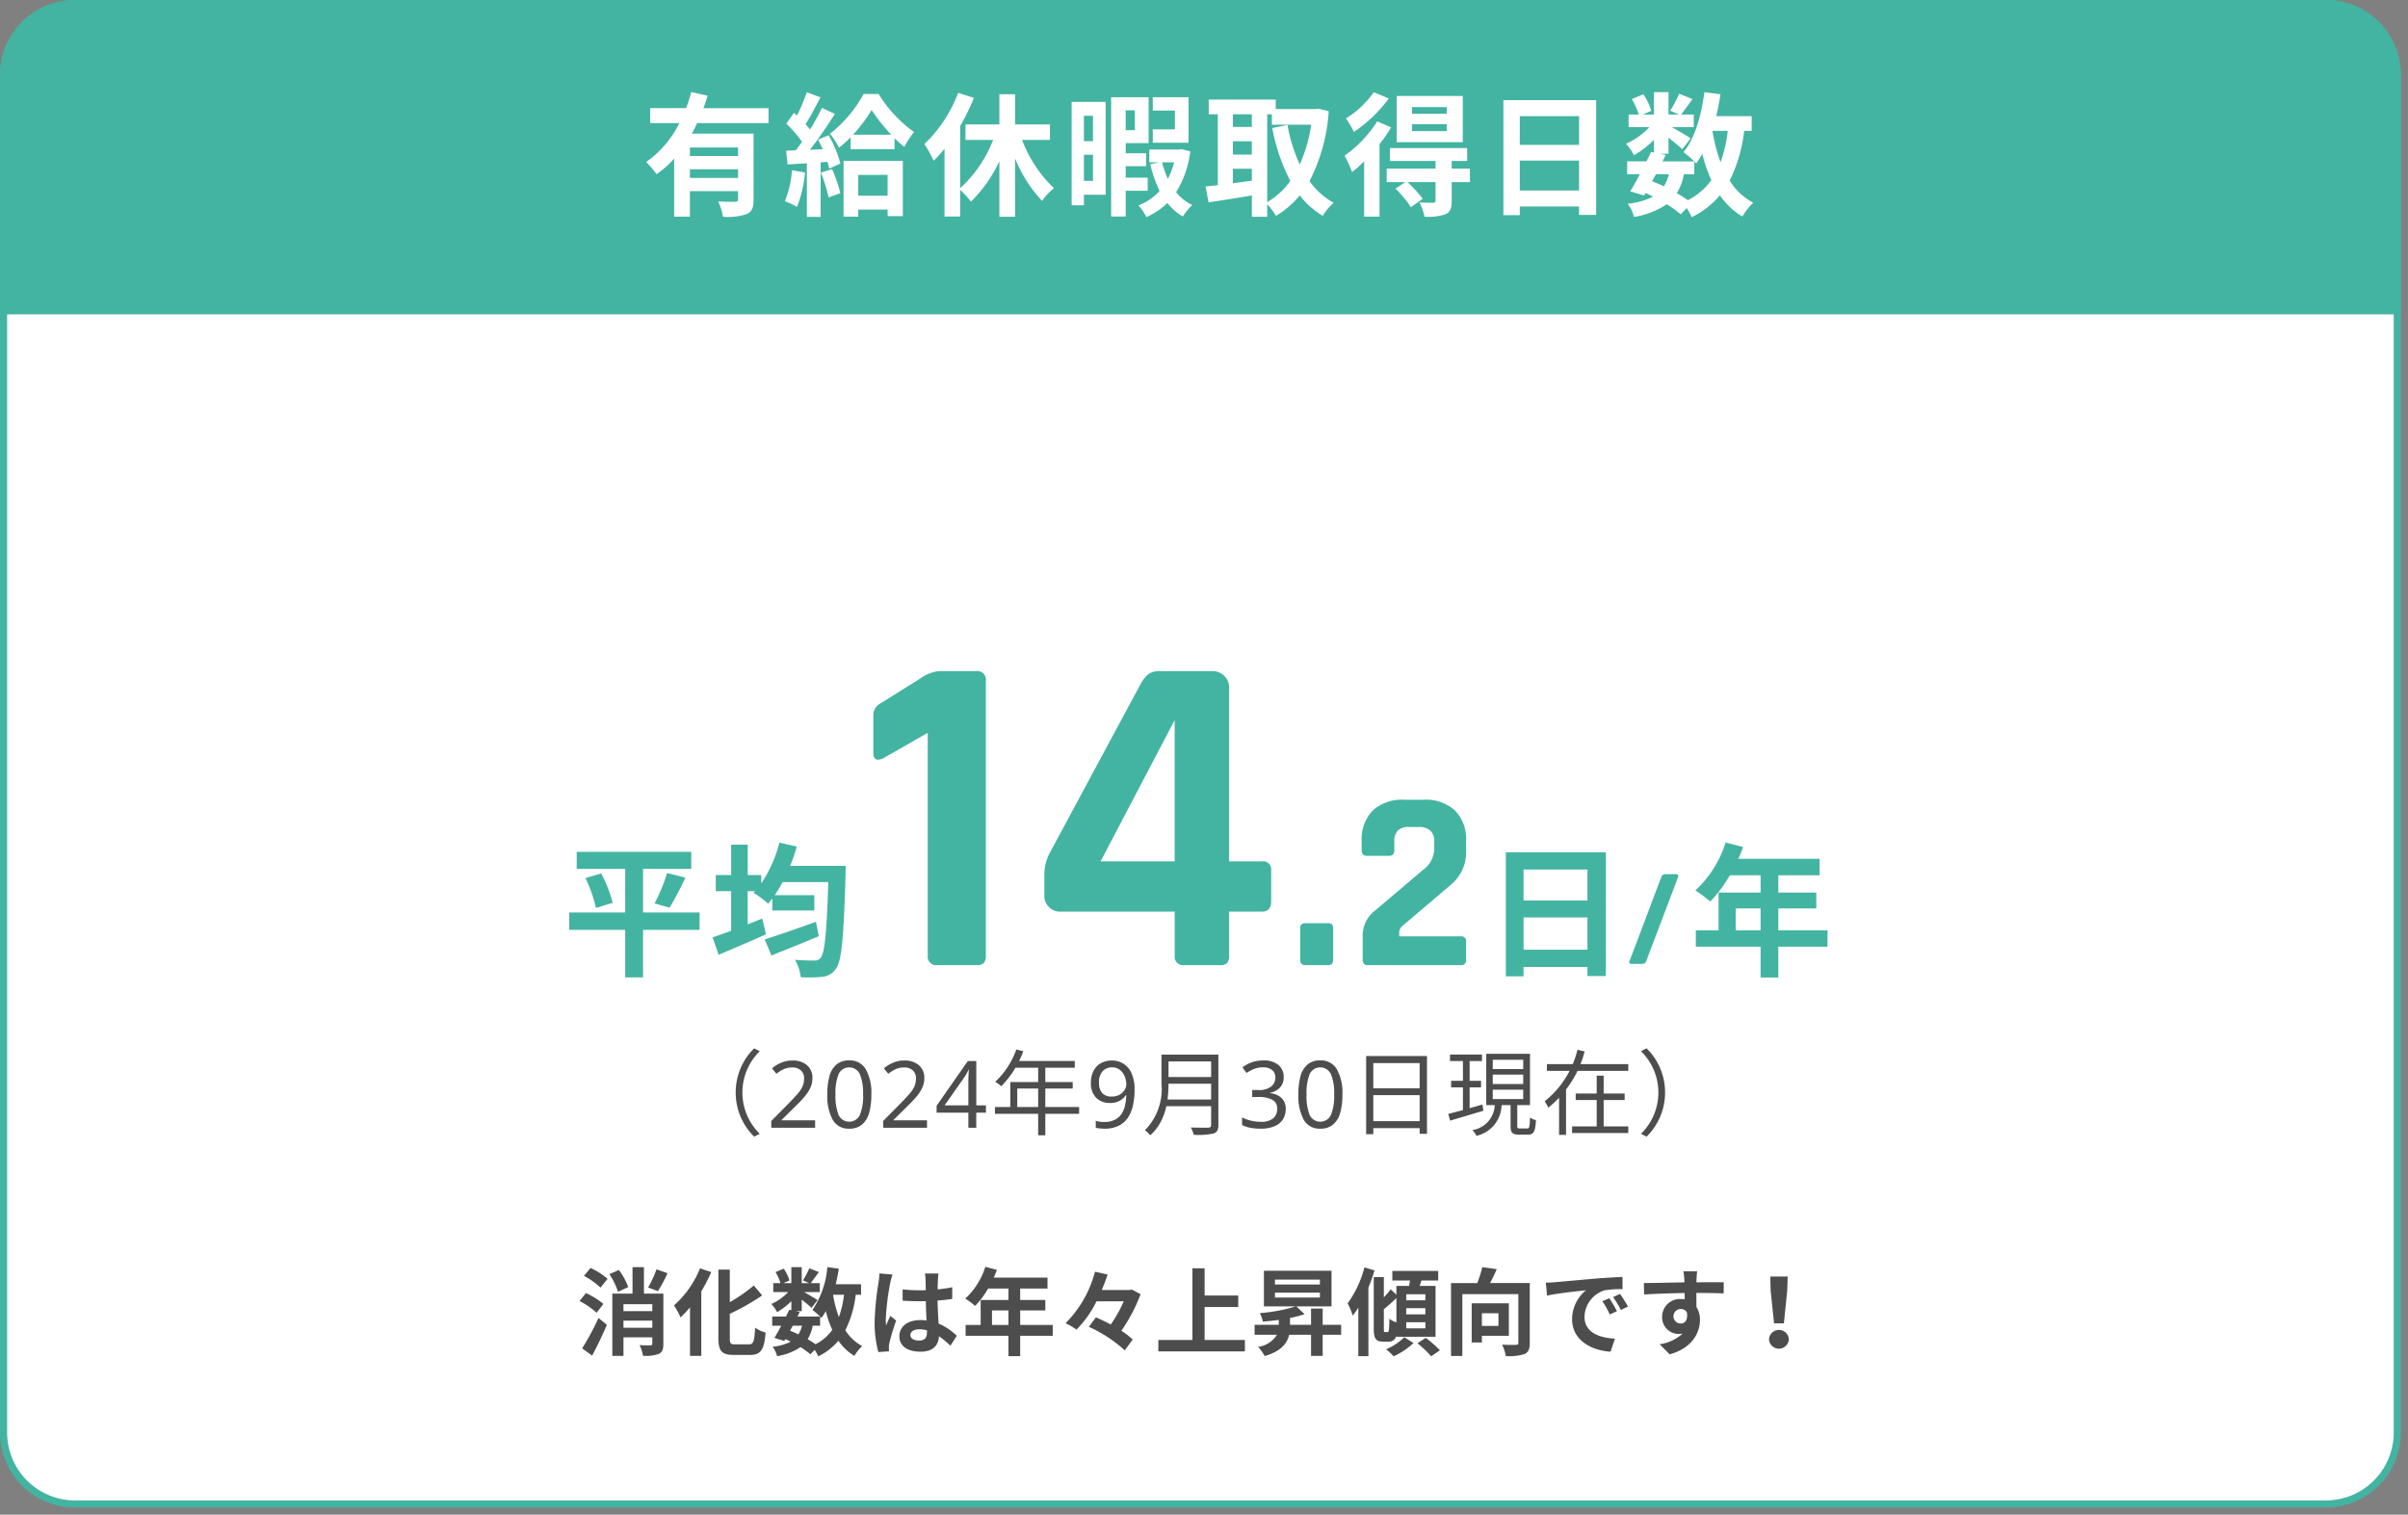 <svg id="レイヤー_1" data-name="レイヤー 1" xmlns="http://www.w3.org/2000/svg" viewBox="0 0 252.75 159"><rect x="0" y="0" width="252.75" height="159" fill="#808080" stroke="none"/><defs><style>.cls-1{fill:#fff;}.cls-2,.cls-3{fill:#43b4a1;}.cls-2{fill-rule:evenodd;}.cls-4{fill:#4d4d4d;}</style></defs><title>w3_sp</title><rect class="cls-1" x="0.375" y="0.375" width="251.25" height="157.5" rx="7.5" ry="7.5"/><path class="cls-2" d="M7.875.75A7.125,7.125,0,0,0,.75,7.875v142.5A7.125,7.125,0,0,0,7.875,157.5h236.25a7.125,7.125,0,0,0,7.125-7.125V7.875A7.125,7.125,0,0,0,244.125.75ZM0,7.875A7.875,7.875,0,0,1,7.875,0h236.25A7.875,7.875,0,0,1,252,7.875v142.5a7.875,7.875,0,0,1-7.875,7.875H7.875A7.875,7.875,0,0,1,0,150.375Z"/><path class="cls-3" d="M.375,7.875a7.5,7.5,0,0,1,7.5-7.5h236.25a7.5,7.5,0,0,1,7.5,7.5v24.75H.375Z"/><path class="cls-2" d="M7.875.75A7.125,7.125,0,0,0,.75,7.875V32.25h250.5V7.875A7.125,7.125,0,0,0,244.125.75ZM0,7.875A7.875,7.875,0,0,1,7.875,0h236.25A7.875,7.875,0,0,1,252,7.875V33H0Z"/><path class="cls-1" d="M73.172,12.922a11.643,11.643,0,0,1-.561,1.106h6.486v6.92c0,.826-.154,1.274-.729,1.526a6.162,6.162,0,0,1-2.479.28,6.889,6.889,0,0,0-.504-1.61c.715.042,1.527.042,1.765.042.238-.015.322-.084.322-.28v-.841H72.415v2.676H70.762V16.647a10.261,10.261,0,0,1-1.849,1.639,9.474,9.474,0,0,0-1.093-1.274,10.871,10.871,0,0,0,3.488-4.09H68.241V11.353H72.009a14.015,14.015,0,0,0,.546-1.694l1.723.392c-.14.435-.28.869-.448,1.303h6.836v1.569Zm4.3,2.563H72.415v.896h5.057Zm0,3.193v-.91H72.415v.91Z"/><path class="cls-1" d="M84.496,18.105a12.957,12.957,0,0,1-.84,3.614,8.19,8.19,0,0,0-1.275-.603,10.189,10.189,0,0,0,.743-3.25Zm2.479-3.908A11.854,11.854,0,0,1,88.208,17.166l-1.176.532a6.695,6.695,0,0,0-.182-.714l-.714.056v5.729H84.692V17.138l-2.031.126-.14-1.442,1.009-.042c.21-.267.434-.574.658-.896a13.757,13.757,0,0,0-1.653-1.905l.798-1.135c.098.084.21.183.322.28a17.758,17.758,0,0,0,1.022-2.438l1.443.532c-.504.953-1.064,2.046-1.569,2.816.168.195.336.378.476.56a25.433,25.433,0,0,0,1.247-2.269l1.358.63c-.771,1.219-1.737,2.634-2.619,3.769l1.345-.057c-.154-.35-.322-.7-.49-1.009Zm.364,3.558a15.443,15.443,0,0,1,.868,2.521l-1.232.448a16.585,16.585,0,0,0-.812-2.605Zm4.889-7.886a13.74,13.74,0,0,0,3.712,3.992,10.202,10.202,0,0,0-1.023,1.555,11.988,11.988,0,0,1-1.022-.91v1.148H89.286V14.406a11.02,11.02,0,0,1-1.218,1.093,7.674,7.674,0,0,0-.953-1.457A13.482,13.482,0,0,0,90.645,9.868Zm-3.684,7.018h6.219V22.685H93.167v-.686h-3.082v.742H88.544Zm5-2.745a19.571,19.571,0,0,1-2.059-2.592,16.243,16.243,0,0,1-1.947,2.592Zm-3.46,4.216V20.542h3.082V18.356Z"/><path class="cls-1" d="M107.278,14.687a13.697,13.697,0,0,0,3.348,5.071,5.947,5.947,0,0,0-1.247,1.33,14.302,14.302,0,0,1-2.829-4.454v6.121h-1.653V16.914a14.241,14.241,0,0,1-2.983,4.244,9.203,9.203,0,0,0-1.135-1.232v2.801H99.14V15.611a12.782,12.782,0,0,1-1.148,1.261,12.106,12.106,0,0,0-.967-1.751,14.365,14.365,0,0,0,3.544-5.379l1.653.532a22.098,22.098,0,0,1-1.443,2.955v6.528a13.294,13.294,0,0,0,3.46-5.071h-2.899v-1.625h3.558v-3.165H106.55v3.165h3.656v1.625Z"/><path class="cls-1" d="M116.053,20.443h-2.283v1.107h-1.288V10.694h3.571Zm-2.283-8.292v2.661h.953V12.151Zm.953,6.836V16.241h-.953v2.746Zm3.432,1.036v2.703h-1.527V10.204h3.937v4.818h-2.409v1.065h2.143v1.358h-2.143v1.204H120.466v1.373Zm0-8.446v2.087h.967V11.577Zm6.779,4.314a10.555,10.555,0,0,1-1.484,4.286,4.91,4.91,0,0,0,1.694,1.345,5.531,5.531,0,0,0-.98,1.204,5.412,5.412,0,0,1-1.625-1.414,7.613,7.613,0,0,1-2.213,1.471,5.185,5.185,0,0,0-.826-1.219,5.708,5.708,0,0,0,2.213-1.527,13.44,13.44,0,0,1-.98-2.801l.952-.196H120.634V15.695h3.109l.267-.042Zm-.182-.911h-3.754V13.58h2.325V11.605h-2.325V10.204h3.754Zm-2.773,2.06a9.742,9.742,0,0,0,.602,1.737,8.756,8.756,0,0,0,.659-1.737Z"/><path class="cls-1" d="M139.466,11.675a18.6,18.6,0,0,1-2.018,7.34,7.71,7.71,0,0,0,2.535,2.27,6.052,6.052,0,0,0-1.148,1.373A8.848,8.848,0,0,1,136.426,20.514a9.614,9.614,0,0,1-2.493,2.144,6.659,6.659,0,0,0-.925-1.219v1.316h-1.61V20.514c-1.611.28-3.25.532-4.539.729l-.322-1.667c.379-.042.812-.084,1.289-.14V11.997h-.952v-1.541h7.031v.995H138.093l.28-.042Zm-10.058.322v1.331h1.989V11.997Zm0,4.23h1.989V14.827h-1.989Zm0,3.012c.645-.084,1.316-.183,1.989-.267V17.712h-1.989ZM133.008,21.214a7.588,7.588,0,0,0,2.424-2.227,19.864,19.864,0,0,1-1.892-5.547l1.597-.322A16.917,16.917,0,0,0,136.426,17.264a15.904,15.904,0,0,0,1.205-4.174h-4.133V11.997H133.008Z"/><path class="cls-1" d="M146.014,13.37a14.916,14.916,0,0,1-1.219,1.765v7.606h-1.611V16.928a13.216,13.216,0,0,1-1.261,1.135,12.43,12.43,0,0,0-.798-1.723,12.589,12.589,0,0,0,3.432-3.601Zm-.238-3.04a14.838,14.838,0,0,1-3.67,3.517,10.177,10.177,0,0,0-.827-1.415,10.006,10.006,0,0,0,2.914-2.746Zm8.517,8.783h-1.919v1.989c0,.77-.141,1.162-.687,1.4a5.545,5.545,0,0,1-2.172.238,5.842,5.842,0,0,0-.518-1.485c.588.028,1.246.028,1.429.028.196-.014.252-.07.252-.224V19.113h-2.941a14.736,14.736,0,0,1,1.597,1.751l-1.247.882a11.77,11.77,0,0,0-1.61-1.946l1.036-.687H145.551v-1.415h5.127v-.799h-4.791V15.541h8.11v1.358h-1.624v.799h1.904Zm-.757-4.188h-6.934V10.078h6.934Zm-1.681-3.684h-3.642v.7h3.642Zm0,1.793h-3.642v.728h3.642Z"/><path class="cls-1" d="M167.535,10.513v12.046h-1.793v-.882h-6.22v.91H157.8V10.513Zm-8.013,1.681v3.012h6.22V12.193Zm6.22,7.802v-3.138h-6.22v3.138Z"/><path class="cls-1" d="M183.075,13.734A15.77,15.77,0,0,1,181.549,18.959a6.569,6.569,0,0,0,2.479,2.325,6.434,6.434,0,0,0-1.148,1.442A7.6,7.6,0,0,1,180.527,20.5a9.107,9.107,0,0,1-2.956,2.297,6.312,6.312,0,0,0-.532-.952l-.631.645a13.236,13.236,0,0,0-1.456-1.051,8.593,8.593,0,0,1-3.446,1.33,3.846,3.846,0,0,0-.658-1.387,7.457,7.457,0,0,0,2.661-.742,8.156,8.156,0,0,0-.784-.378l-.154.266-1.456-.448c.308-.49.658-1.12,1.008-1.793H170.791V16.941h2.03c.169-.35.337-.686.477-.994l.309.07V14.673a10.114,10.114,0,0,1-2.102,1.625,5.036,5.036,0,0,0-.84-1.205,7.434,7.434,0,0,0,2.465-1.751h-2.186V12.025h1.065a7.502,7.502,0,0,0-.729-1.625l1.204-.504a5.971,5.971,0,0,1,.841,1.736l-.896.393h1.177V9.672H175.133v2.354h1.106l-.924-.406a13.624,13.624,0,0,0,.938-1.779l1.4.561c-.435.603-.868,1.19-1.205,1.625h1.331v1.316h-2.297c.672.378,1.667.967,1.975,1.177l-.882,1.148c-.309-.294-.896-.784-1.443-1.219v1.695h-.896l.603.126-.336.672h3.334a9.829,9.829,0,0,0-1.135-.966c1.19-1.429,1.862-3.811,2.199-6.304l1.681.225c-.112.784-.267,1.555-.448,2.297h3.726v1.541Zm-9.665,5.295c.42.168.826.336,1.232.532a4.246,4.246,0,0,0,.532-1.275h-1.358Zm3.334-.743a5.651,5.651,0,0,1-.743,1.989,12.943,12.943,0,0,1,1.163.743,6.903,6.903,0,0,0,2.466-2.115,14.804,14.804,0,0,1-.953-2.76,8.88,8.88,0,0,1-.645,1.009c-.056-.057-.111-.126-.195-.211v1.345Zm2.997-4.552a17.715,17.715,0,0,0,.854,3.292,14.99,14.99,0,0,0,.757-3.292Z"/><path class="cls-4" d="M62.622,137.8a8.31,8.31,0,0,0-1.789-1.229l.669-.84a8.42,8.42,0,0,1,1.829,1.14Zm-1.519,3.737a27.298,27.298,0,0,0,1.719-3.188l.879.72c-.459,1.069-1.009,2.219-1.549,3.229Zm.879-8.436a7.238,7.238,0,0,1,1.789,1.14l-.739.92a7.936,7.936,0,0,0-1.739-1.229Zm2.878,2.499a6.896,6.896,0,0,0-.899-1.849l1-.44a6.838,6.838,0,0,1,.979,1.799Zm4.768,5.447c0,.579-.1.89-.479,1.069a3.935,3.935,0,0,1-1.659.199,3.962,3.962,0,0,0-.36-1.119c.459.03.979.03,1.139.03.15-.01.2-.061.2-.19V140.378H65.441v1.949H64.272v-6.537h2.119v-2.778h1.199v2.778H69.629Zm-4.188-4.148v.73h3.028v-.73Zm3.028,2.479v-.75H65.441v.75Zm1.599-5.728a15.03,15.03,0,0,1-1.01,1.879l-1.029-.38a11.472,11.472,0,0,0,.879-1.908Z"/><path class="cls-4" d="M74.652,133.531a16.147,16.147,0,0,1-1.04,2.02v6.776H72.423v-5.098a11.34,11.34,0,0,1-.989,1.06,8.733,8.733,0,0,0-.689-1.26,10.328,10.328,0,0,0,2.729-3.888Zm3.968,7.586c.479,0,.56-.34.64-1.749a3.417,3.417,0,0,0,1.1.51c-.14,1.72-.45,2.349-1.629,2.349h-1.709c-1.259,0-1.619-.399-1.619-1.809v-7.146h1.199v3.418a16.907,16.907,0,0,0,2.519-1.749l.88,1.04a24.253,24.253,0,0,1-3.398,1.929v2.519c0,.59.07.689.55.689Z"/><path class="cls-4" d="M89.819,135.91a11.243,11.243,0,0,1-1.09,3.729,4.699,4.699,0,0,0,1.769,1.659,4.571,4.571,0,0,0-.819,1.029,5.422,5.422,0,0,1-1.679-1.59,6.482,6.482,0,0,1-2.109,1.64,4.533,4.533,0,0,0-.379-.68l-.45.46a9.351,9.351,0,0,0-1.039-.75,6.134,6.134,0,0,1-2.459.949,2.745,2.745,0,0,0-.47-.989,5.321,5.321,0,0,0,1.899-.529,5.621,5.621,0,0,0-.56-.271l-.11.19-1.04-.32c.22-.35.47-.799.72-1.279h-.95v-.959h1.449c.12-.25.24-.49.34-.71l.22.05v-.959a7.176,7.176,0,0,1-1.5,1.159,3.587,3.587,0,0,0-.6-.859,5.314,5.314,0,0,0,1.759-1.249H81.164v-.939H81.923a5.331,5.331,0,0,0-.52-1.16l.859-.359a4.254,4.254,0,0,1,.6,1.239l-.64.28h.84v-1.68H84.152v1.68h.79l-.66-.29a9.642,9.642,0,0,0,.669-1.27l1.0.399c-.31.431-.62.85-.859,1.16h.949v.939H84.402c.48.27,1.189.689,1.41.839l-.63.82c-.22-.21-.64-.561-1.029-.87v1.21h-.64l.43.09-.24.479h2.378a6.805,6.805,0,0,0-.81-.689,9.254,9.254,0,0,0,1.569-4.498l1.199.16c-.08.56-.19,1.109-.32,1.639H90.379v1.1Zm-6.896,3.778c.3.12.59.239.879.38a3.03,3.03,0,0,0,.38-.91h-.969Zm2.379-.53a4.032,4.032,0,0,1-.53,1.42,9.314,9.314,0,0,1,.83.529A4.912,4.912,0,0,0,87.36,139.599a10.629,10.629,0,0,1-.68-1.969,6.316,6.316,0,0,1-.459.719c-.04-.04-.08-.09-.14-.149v.959Zm2.139-3.248a12.61,12.61,0,0,0,.61,2.349,10.705,10.705,0,0,0,.54-2.349Z"/><path class="cls-4" d="M93.682,133.792a8.263,8.263,0,0,0-.24.879,26.194,26.194,0,0,0-.47,3.828,4.537,4.537,0,0,0,.04.64c.13-.35.29-.68.439-1.01l.61.49a23.574,23.574,0,0,0-.709,2.358,1.95,1.95,0,0,0-.05.46c0,.1,0,.27.01.409l-1.12.08a11.943,11.943,0,0,1-.39-3.158,29.392,29.392,0,0,1,.41-4.128,7.4,7.4,0,0,0,.09-.969Zm6.077,7.466a10.128,10.128,0,0,0-1.199-.99c-.061.939-.6,1.619-1.939,1.619-1.359,0-2.219-.579-2.219-1.619,0-1.009.85-1.698,2.199-1.698a4.552,4.552,0,0,1,.649.039c-.03-.609-.06-1.329-.07-2.028-.239.01-.479.01-.709.01-.58,0-1.14-.02-1.729-.06v-1.18a16.52,16.52,0,0,0,1.729.09c.229,0,.47,0,.699-.01-.01-.49-.01-.89-.02-1.1a5.56,5.56,0,0,0-.061-.649H98.509c-.029.189-.05.43-.06.64-.01.22-.03.59-.03,1.029.54-.06,1.06-.13,1.529-.229v1.229c-.479.069-.999.13-1.539.17.021.959.07,1.749.11,2.418a6.276,6.276,0,0,1,1.908,1.279ZM97.3,139.648a3.069,3.069,0,0,0-.8-.11c-.56,0-.939.23-.939.6,0,.4.4.58.92.58.609,0,.819-.32.819-.899Z"/><path class="cls-4" d="M110.498,140.218h-3.418v2.139h-1.229V140.218H101.354v-1.139h1.579V136.46h2.918v-1.199H103.712a8.953,8.953,0,0,1-1.359,1.819,9.108,9.108,0,0,0-1.029-.77,7.71,7.71,0,0,0,2.099-3.328l1.21.31a6.384,6.384,0,0,1-.33.819h5.646v1.149h-2.868V136.46h2.639v1.1h-2.639v1.52h3.418Zm-4.647-1.139V137.56h-1.729v1.52Z"/><path class="cls-4" d="M119.719,135.851a17.283,17.283,0,0,1-2.019,3.838,7.812,7.812,0,0,1,1.189.919l-.83,1.14a14.211,14.211,0,0,0-3.768-2.469l.739-.999c.49.21,1.029.47,1.56.749a13.615,13.615,0,0,0,1.359-2.429H115.092a11.122,11.122,0,0,1-2.1,2.969,7.213,7.213,0,0,0-1.149-.67,11.887,11.887,0,0,0,3.089-5.407l1.329.301c-.18.529-.38,1.069-.619,1.618h2.938l.221-.05Z"/><path class="cls-4" d="M130.669,140.658v1.199h-9.085v-1.199h3.577v-7.526h1.279v2.858h3.528v1.209h-3.528v3.459Z"/><path class="cls-4" d="M140.769,140.108h-1.938v2.219h-1.22v-2.219h-2.299c-.2.89-.829,1.729-2.568,2.238a4.06,4.06,0,0,0-.7-.959,2.782,2.782,0,0,0,1.989-1.279h-2.349v-1.04h2.539v-.52c-.57.08-1.13.14-1.67.18a3.649,3.649,0,0,0-.319-.89,17.302,17.302,0,0,0,3.788-.709h-3.358v-3.738h7.096v3.738h-3.697l.869.819a11.166,11.166,0,0,1-1.529.399v.72h2.209v-1.709h1.22v1.709h1.938Zm-6.946-5.277h4.718v-.51h-4.718Zm0,1.369h4.718v-.51h-4.718Z"/><path class="cls-4" d="M144.272,133.352a17.006,17.006,0,0,1-.64,1.81v7.195h-1.059V137.26a8.473,8.473,0,0,1-.59.84,7.617,7.617,0,0,0-.53-1.29,11.062,11.062,0,0,0,1.76-3.768Zm2.299,6.837a.78.78,0,0,1-.819.64h-.58c-.779,0-.979-.34-.979-1.399v-5.377h1.059v2.129a7.176,7.176,0,0,0,.71-.84l.609.56v-.92h1.329c.03-.189.07-.379.101-.569h-1.859v-.999h4.817v.999H149.199c-.06.2-.13.39-.19.569h1.67v5.338h-4.108Zm-.919-.36c.14,0,.159-.25.18-1.399a2.238,2.238,0,0,0,.739.38V136.26c-.439.42-.909.84-1.319,1.17v1.999c0,.35.011.399.12.399Zm2.708,1.149a7.417,7.417,0,0,1-2.079,1.39,6.925,6.925,0,0,0-.789-.729,6.375,6.375,0,0,0,1.909-1.27Zm-.76-4.487h2.01v-.63h-2.01Zm0,1.479h2.01v-.649h-2.01Zm0,1.47h2.01v-.64h-2.01Zm2.049.999a11.494,11.494,0,0,1,1.489,1.3l-.919.63a11.936,11.936,0,0,0-1.439-1.369Z"/><path class="cls-4" d="M160.569,140.958c0,.649-.14.989-.56,1.179a5.267,5.267,0,0,1-1.959.21,4.114,4.114,0,0,0-.39-1.199c.59.04,1.26.03,1.459.02.19,0,.25-.05.25-.229v-5.097h-5.877v6.496h-1.189v-7.656h2.759a13.671,13.671,0,0,0,.529-1.669l1.51.21c-.21.5-.46,1.02-.7,1.459h4.168Zm-5.027-.74v.7h-1.069v-4.108h3.898v3.408Zm0-2.368v1.329h1.739v-1.329Z"/><path class="cls-4" d="M163.223,134.591c.83-.069,2.469-.22,4.277-.38,1.02-.08,2.1-.14,2.799-.17l.01,1.279a10.297,10.297,0,0,0-1.909.13,3.005,3.005,0,0,0-2.088,2.769c0,1.63,1.519,2.219,3.198,2.299l-.46,1.369c-2.079-.13-4.038-1.249-4.038-3.397a3.927,3.927,0,0,1,1.459-3.049c-.859.09-2.938.31-4.088.56l-.13-1.359C162.654,134.631,163.033,134.611,163.223,134.591Zm6.496,3.049-.759.34a7.707,7.707,0,0,0-.78-1.39l.74-.31A13.017,13.017,0,0,1,169.719,137.64Zm1.16-.49-.75.36a8.778,8.778,0,0,0-.819-1.35l.729-.34A14.927,14.927,0,0,1,170.879,137.149Z"/><path class="cls-4" d="M180.919,135.771c-.6-.03-1.529-.05-2.869-.05.011.499.011,1.039.011,1.469a2.44,2.44,0,0,1,.369,1.369c0,1.29-.759,2.929-3.178,3.608l-1.05-1.06a4.53,4.53,0,0,0,2.419-1.129,2.184,2.184,0,0,1-.45.05,1.744,1.744,0,0,1-1.709-1.819,1.864,1.864,0,0,1,1.979-1.849,2.431,2.431,0,0,1,.39.029l-.01-.659c-1.5.02-3.028.08-4.248.15l-.03-1.2c1.13,0,2.929-.05,4.258-.069a2.588,2.588,0,0,0-.01-.3,6.756,6.756,0,0,0-.09-.859h1.439c-.03.159-.061.689-.07.849,0,.08-.01.181-.01.301.999,0,2.349-.011,2.868,0Zm-4.508,3.158c.41,0,.779-.31.649-1.169a.705.705,0,0,0-.649-.351.76.76,0,1,0,0,1.52Z"/><path class="cls-4" d="M185.682,140.588a1.041,1.041,0,0,1,2.079,0,1.041,1.041,0,0,1-2.079,0Zm.17-5.098-.04-1.489h1.829l-.05,1.489-.35,3.419h-1.03Z"/><path class="cls-3" d="M143.033,100.744v-2.565a3.272,3.272,0,0,1,1.323-2.619l4.968-4.212a2.819,2.819,0,0,0,1.215-2.16V88.378a1.503,1.503,0,0,0-.405-1.188,1.753,1.753,0,0,0-1.269-.378h-.945a1.609,1.609,0,0,0-1.215.378,1.644,1.644,0,0,0-.351,1.188v.864q0,.594-.567.594h-2.295q-.567,0-.567-.594v-.918a4.324,4.324,0,0,1,1.161-3.24,4.518,4.518,0,0,1,3.294-1.134h2.052a4.518,4.518,0,0,1,3.294,1.134,4.324,4.324,0,0,1,1.161,3.24v1.08a4.375,4.375,0,0,1-1.62,3.483l-5.076,4.32a.872.872,0,0,0-.324.648v.432h6.453a.501.501,0,0,1,.567.567v1.89a.501.501,0,0,1-.567.567h-9.72A.501.501,0,0,1,143.033,100.744Z"/><path class="cls-3" d="M139.925,97.423v3.321q0,.567-.513.567h-2.403q-.54,0-.54-.567v-3.294a.477.477,0,0,1,.54-.54h2.403A.453.453,0,0,1,139.925,97.423Z"/><path class="cls-3" d="M128.05,101.311h-3.744a.891.891,0,0,1-1.008-1.008v-4.608h-11.904a1.655,1.655,0,0,1-1.776-1.776v-1.872a5.045,5.045,0,0,1,.48-2.352l9.552-17.76a3.776,3.776,0,0,1,.864-1.152,1.999,1.999,0,0,1,1.248-.336h5.424a1.75,1.75,0,0,1,1.296.48,1.663,1.663,0,0,1,.528,1.296V90.415h3.456a.848.848,0,0,1,.96.96v3.216q0,1.104-.96,1.104h-3.456v4.608a1.128,1.128,0,0,1-.24.816A1.019,1.019,0,0,1,128.05,101.311Zm-4.752-10.896V75.583l-7.776,14.832Z"/><path class="cls-3" d="M91.667,79.039v-3.936a1.375,1.375,0,0,1,.72-1.248l4.368-2.736a3.811,3.811,0,0,1,1.872-.672h3.84a.891.891,0,0,1,1.008,1.008v28.848a1.128,1.128,0,0,1-.24.816,1.019,1.019,0,0,1-.72.192H98.387a.891.891,0,0,1-1.008-1.008V76.927l-4.704,2.688Q91.667,80.047,91.667,79.039Z"/><path class="cls-4" d="M174.769,114.675a6.461,6.461,0,0,1-1.94,4.641l-.585-.302a6.062,6.062,0,0,0,0-8.668l.585-.302A6.455,6.455,0,0,1,174.769,114.675Z"/><path class="cls-4" d="M163.644,114.207h.731V119.131H163.644Zm1.931-4.017.751.185a11.162,11.162,0,0,1-3.812,5.899,4.127,4.127,0,0,0-.38-.673A9.832,9.832,0,0,0,165.574,110.19Zm2.018,2.72h.731v5.704h-.731Zm-2.584,5.333h5.899v.692H165.009Zm.38-3.452h5.138v.682h-5.138Zm-3.022-3.091h8.541v.712h-8.541Z"/><path class="cls-4" d="M153.553,110.97h.702V116.713l-.702.117Zm3.344,4.875h.712a3.375,3.375,0,0,1-2.642,3.383,2.166,2.166,0,0,0-.419-.605A2.765,2.765,0,0,0,156.897,115.845Zm1.658-.146h.702v2.476c0,.244.049.283.283.283h.76c.224,0,.263-.146.292-1.151a1.792,1.792,0,0,0,.624.273c-.058,1.209-.244,1.521-.838,1.521H159.432c-.712,0-.877-.215-.877-.916ZM156,110.619h4.592v5.382H156Zm.683.624v.975h3.198v-.975Zm0,3.14v.985h3.198v-.985Zm0-1.58v.985h3.198v-.985Zm-4.67,4.124c.907-.224,2.272-.604,3.588-.985l.098.653c-1.228.37-2.535.751-3.49,1.043Zm.302-3.471H155.454v.683h-3.14Zm-.117-2.759h3.354v.682h-3.354Z"/><path class="cls-4" d="M143.881,117.688h5.47v.731h-5.47Zm.01-3.451H149.331v.722h-5.441Zm-.497-3.383h6.386V119.014h-.77v-7.42H144.144v7.459h-.751Z"/><path class="cls-4" d="M137.14,114.89a5.458,5.458,0,0,0,.322,2.145,1.235,1.235,0,0,0,2.233.01,5.198,5.198,0,0,0,.341-2.155,5.138,5.138,0,0,0-.341-2.135,1.231,1.231,0,0,0-2.233,0A5.426,5.426,0,0,0,137.14,114.89Zm3.763,0a6.942,6.942,0,0,1-.234,1.931,2.426,2.426,0,0,1-.751,1.228,1.998,1.998,0,0,1-1.336.429,1.893,1.893,0,0,1-1.745-.946,5.273,5.273,0,0,1-.556-2.642,7.237,7.237,0,0,1,.224-1.931,2.409,2.409,0,0,1,.741-1.219,2.001,2.001,0,0,1,1.336-.429,1.905,1.905,0,0,1,1.745.946A5.034,5.034,0,0,1,140.904,114.89Z"/><path class="cls-4" d="M134.74,113.047a1.559,1.559,0,0,1-.4,1.121,1.945,1.945,0,0,1-1.043.546v.039a1.974,1.974,0,0,1,1.238.527,1.535,1.535,0,0,1,.419,1.121,2.054,2.054,0,0,1-.283,1.082,1.865,1.865,0,0,1-.877.731,3.709,3.709,0,0,1-1.511.263,5.511,5.511,0,0,1-1.014-.088,3.138,3.138,0,0,1-.897-.293v-.799a4.095,4.095,0,0,0,.946.341,4.336,4.336,0,0,0,.975.117,2.019,2.019,0,0,0,1.345-.361,1.283,1.283,0,0,0,.419-1.014.983.983,0,0,0-.517-.936,2.895,2.895,0,0,0-1.433-.292h-.673v-.731h.683a2.001,2.001,0,0,0,1.297-.361,1.165,1.165,0,0,0,.449-.956.942.942,0,0,0-.341-.78,1.409,1.409,0,0,0-.926-.283,2.521,2.521,0,0,0-.965.166,4.897,4.897,0,0,0-.79.419l-.429-.585a3.596,3.596,0,0,1,.916-.507,3.467,3.467,0,0,1,1.258-.215,2.318,2.318,0,0,1,1.619.488A1.599,1.599,0,0,1,134.74,113.047Z"/><path class="cls-4" d="M127.125,110.707h.76v7.381c0,.517-.136.77-.507.897a8.015,8.015,0,0,1-2.077.137,3.043,3.043,0,0,0-.312-.77c.809.029,1.609.019,1.833.019.224-.01.302-.078.302-.292Zm-5.216,0h.741v3.013c0,1.687-.244,3.988-1.921,5.45a2.848,2.848,0,0,0-.556-.526,6.156,6.156,0,0,0,1.736-4.924Zm.37,4.709H127.437v.702h-5.158Zm.078-2.36h5.128v.702h-5.128Zm0-2.35h5.089v.712h-5.089Z"/><path class="cls-4" d="M116.729,112.043a1.329,1.329,0,0,0-.995.4,1.711,1.711,0,0,0-.38,1.219,1.621,1.621,0,0,0,.322,1.063,1.273,1.273,0,0,0,1.014.38,1.671,1.671,0,0,0,.809-.185,1.473,1.473,0,0,0,.526-.487,1.078,1.078,0,0,0,.195-.605,2.196,2.196,0,0,0-.166-.829,1.701,1.701,0,0,0-.497-.683A1.26,1.26,0,0,0,116.729,112.043Zm2.36,2.35a8.084,8.084,0,0,1-.137,1.482,3.899,3.899,0,0,1-.478,1.316,2.51,2.51,0,0,1-.975.936,3.261,3.261,0,0,1-1.609.351,4.207,4.207,0,0,1-.458-.029,1.93,1.93,0,0,1-.419-.068V117.649a2.697,2.697,0,0,0,.858.127,2.463,2.463,0,0,0,1.121-.224,1.856,1.856,0,0,0,.712-.604,2.653,2.653,0,0,0,.38-.897,5.834,5.834,0,0,0,.137-1.082h-.059a1.991,1.991,0,0,1-.624.575,2.029,2.029,0,0,1-1.034.234,1.984,1.984,0,0,1-1.453-.546,2.129,2.129,0,0,1-.546-1.56,2.698,2.698,0,0,1,.273-1.258,1.925,1.925,0,0,1,.77-.809,2.384,2.384,0,0,1,1.18-.283,2.191,2.191,0,0,1,1.199.341,2.251,2.251,0,0,1,.848,1.014A4.095,4.095,0,0,1,119.089,114.392Z"/><path class="cls-4" d="M108.968,111.74h.751V119.17h-.751Zm-4.534,4.466h8.834v.712h-8.834Zm1.609-2.623h6.552v.682h-5.821v2.311h-.731ZM106.521,111.37h6.289v.712H106.17Zm.156-1.209.731.185a10.315,10.315,0,0,1-2.311,3.676,4.44,4.44,0,0,0-.634-.468A8.495,8.495,0,0,0,106.677,110.161Z"/><path class="cls-4" d="M101.643,116.03V113.837q0-.507.01-.858c.013-.241.026-.468.039-.682h-.039a4.377,4.377,0,0,1-.195.4,3.253,3.253,0,0,1-.224.361L99.147,116.03Zm1.843.77h-1.014v1.58H101.643v-1.58h-3.334v-.731l3.276-4.69h.887v4.651h1.014Z"/><path class="cls-4" d="M97.302,118.38H92.7v-.712l1.823-1.843q.516-.527.877-.936a3.377,3.377,0,0,0,.556-.799,2.004,2.004,0,0,0,.185-.868,1.081,1.081,0,0,0-.341-.868,1.289,1.289,0,0,0-.887-.302,2.122,2.122,0,0,0-.897.176,4.019,4.019,0,0,0-.78.488l-.458-.575a3.979,3.979,0,0,1,.936-.575,2.858,2.858,0,0,1,1.199-.244,2.253,2.253,0,0,1,1.54.497,1.713,1.713,0,0,1,.566,1.355,2.385,2.385,0,0,1-.224,1.024,4.26,4.26,0,0,1-.624.946q-.4.468-.936.985l-1.453,1.433v.039H97.302Z"/><path class="cls-4" d="M87.695,114.89a5.458,5.458,0,0,0,.322,2.145,1.235,1.235,0,0,0,2.233.01,5.198,5.198,0,0,0,.341-2.155,5.138,5.138,0,0,0-.341-2.135,1.231,1.231,0,0,0-2.233,0A5.426,5.426,0,0,0,87.695,114.89Zm3.764,0a6.942,6.942,0,0,1-.234,1.931,2.426,2.426,0,0,1-.751,1.228,1.998,1.998,0,0,1-1.336.429A1.893,1.893,0,0,1,87.393,117.532a5.273,5.273,0,0,1-.556-2.642,7.238,7.238,0,0,1,.224-1.931,2.409,2.409,0,0,1,.741-1.219,2.001,2.001,0,0,1,1.336-.429,1.905,1.905,0,0,1,1.745.946A5.034,5.034,0,0,1,91.459,114.89Z"/><path class="cls-4" d="M85.558,118.38h-4.602v-.712l1.823-1.843q.516-.527.877-.936a3.376,3.376,0,0,0,.556-.799,1.993,1.993,0,0,0,.185-.868,1.081,1.081,0,0,0-.341-.868,1.287,1.287,0,0,0-.887-.302,2.124,2.124,0,0,0-.897.176,4.02,4.02,0,0,0-.78.488l-.458-.575a3.98,3.98,0,0,1,.936-.575,2.863,2.863,0,0,1,1.199-.244,2.251,2.251,0,0,1,1.54.497,1.711,1.711,0,0,1,.565,1.355,2.385,2.385,0,0,1-.224,1.024,4.235,4.235,0,0,1-.624.946q-.399.468-.936.985L82.038,117.561v.039h3.52Z"/><path class="cls-4" d="M77.222,114.675a6.455,6.455,0,0,1,1.94-4.631l.585.302a6.062,6.062,0,0,0,0,8.668l-.585.302A6.461,6.461,0,0,1,77.222,114.675Z"/><path class="cls-3" d="M73.433,97.608h-5.938v4.985h-1.873V97.608h-5.876V95.78h5.876V91.203H60.532V89.421H72.556v1.782H67.496V95.78h5.938Zm-10.333-5.922a13.804,13.804,0,0,1,1.209,3.082l-1.753.544A15.177,15.177,0,0,0,61.454,92.17Zm5.604,3.143a17.917,17.917,0,0,0,1.314-3.188l1.918.483a29.688,29.688,0,0,1-1.661,3.157Z"/><path class="cls-3" d="M88.768,90.886s-.015.62-.015.861c-.196,6.723-.408,9.14-1.013,9.94a1.877,1.877,0,0,1-1.42.846,13.499,13.499,0,0,1-2.28.045,4.358,4.358,0,0,0-.604-1.827c.876.075,1.677.075,2.069.075a.683.683,0,0,0,.619-.272c.438-.468.649-2.658.816-7.961H82.152c-.271.499-.544.952-.831,1.375h4.154v1.602H81.064V94.315c-.15.196-.287.378-.438.544a11.11,11.11,0,0,0-1.541-1.148l.166-.166h-.771v3.489c.514-.211,1.027-.407,1.525-.619l.394,1.662c-1.692.755-3.535,1.54-4.971,2.145l-.634-1.828c.544-.181,1.224-.423,1.948-.694V93.545H75.128V91.853h1.616V88.666h1.737v3.187h1.42v.877a13.598,13.598,0,0,0,1.903-4.275l1.828.408a17.629,17.629,0,0,1-.695,2.023ZM85.944,98.273c-1.692.71-3.535,1.45-4.971,2.024l-.71-1.692c1.33-.408,3.414-1.133,5.378-1.843Z"/><path class="cls-3" d="M158.057,89.462h10.5V102.455h-1.934v-.952h-6.708v.982h-1.858Zm8.567,1.813h-6.708v3.248h6.708Zm-6.708,8.415h6.708V96.306h-6.708Z"/><path class="cls-3" d="M191.821,99.376h-5.166v3.232h-1.858V99.376h-6.798V97.653h2.387v-3.957h4.411V91.883h-3.232a13.555,13.555,0,0,1-2.055,2.75,13.9,13.9,0,0,0-1.556-1.163,11.654,11.654,0,0,0,3.172-5.03l1.828.468a9.524,9.524,0,0,1-.499,1.239h8.535v1.736h-4.335v1.813h3.987v1.661h-3.987v2.296h5.166Zm-7.024-1.723v-2.296H182.183v2.296Z"/><path class="cls-3" d="M172.4,101.181h-1.128q-.352,0-.234-.308.469-1.201,1.67-4.395t1.67-4.409a.426.426,0,0,1,.396-.308h1.128q.352,0,.234.308l-3.34,8.804A.409.409,0,0,1,172.4,101.181Z"/></svg>